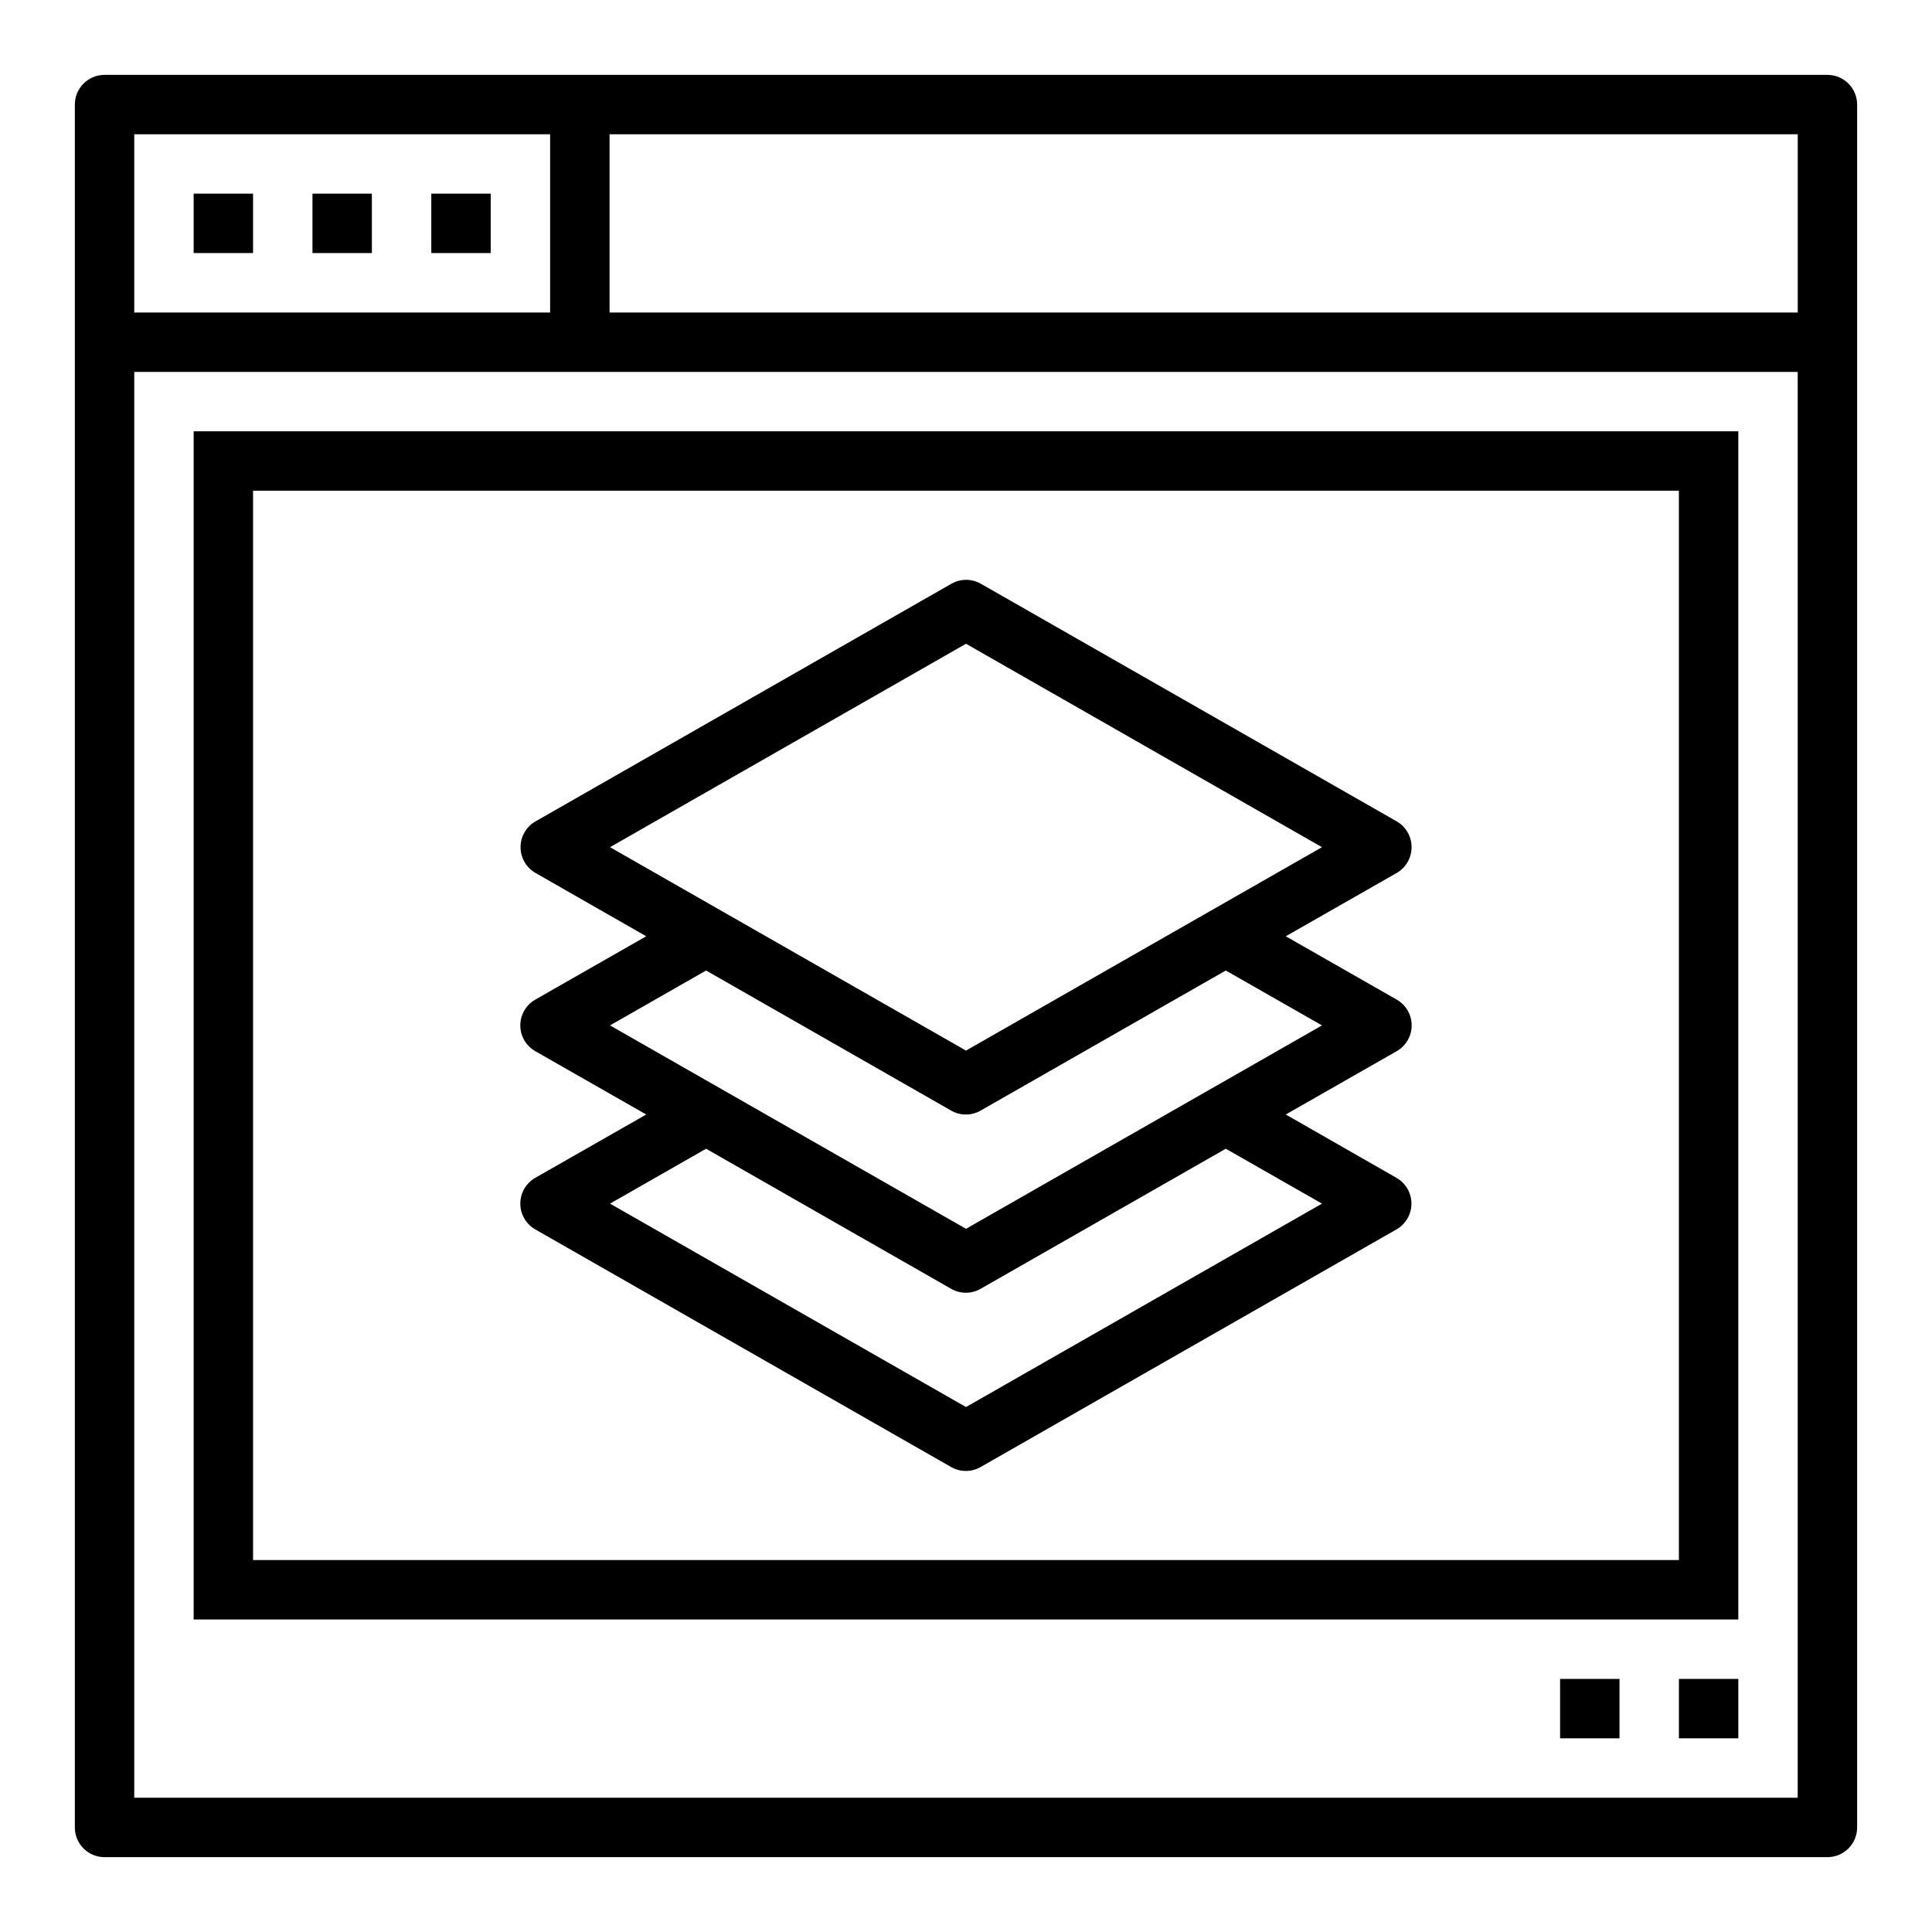<?xml version="1.0" encoding="UTF-8"?>
<!-- Uploaded to: SVG Repo, www.svgrepo.com, Generator: SVG Repo Mixer Tools -->
<svg fill="#000000" width="800px" height="800px" version="1.1" viewBox="144 144 512 512" xmlns="http://www.w3.org/2000/svg">
 <g>
  <path d="m518.08 368.51c0.008-2.82-1.496-5.426-3.934-6.836l-110.21-62.977-0.004 0.004c-2.418-1.383-5.387-1.383-7.809 0l-110.21 62.977v-0.004c-2.453 1.402-3.965 4.012-3.965 6.836 0 2.82 1.512 5.43 3.965 6.832l29.34 16.781-29.402 16.785c-2.453 1.402-3.965 4.008-3.965 6.832 0 2.824 1.512 5.43 3.965 6.832l29.402 16.785-29.402 16.781c-2.453 1.402-3.965 4.012-3.965 6.836 0 2.82 1.512 5.43 3.965 6.832l110.21 62.977c2.418 1.379 5.391 1.379 7.809 0l110.21-62.977c2.453-1.402 3.965-4.012 3.965-6.832 0-2.824-1.512-5.434-3.965-6.836l-29.336-16.781 29.402-16.785c2.449-1.402 3.961-4.008 3.961-6.832 0-2.824-1.512-5.43-3.961-6.832l-29.402-16.785 29.402-16.781c2.438-1.41 3.941-4.016 3.934-6.832zm-23.742 94.465-94.336 53.906-94.34-53.906 25.457-14.547 64.945 37.121c2.418 1.383 5.391 1.383 7.809 0l64.977-37.125zm0-47.23-94.336 53.902-94.34-53.906 25.457-14.547 64.945 37.125c2.418 1.383 5.391 1.383 7.809 0l64.977-37.125zm-94.336 6.672-94.34-53.906 94.34-53.91 94.336 53.91z"/>
  <path d="m195.32 573.18h409.35v-314.88h-409.35zm15.746-299.14h377.86v283.39h-377.86z"/>
  <path d="m195.32 195.32h15.742v15.742h-15.742z"/>
  <path d="m226.81 195.32h15.742v15.742h-15.742z"/>
  <path d="m258.3 195.32h15.742v15.742h-15.742z"/>
  <path d="m628.29 163.84h-456.58c-4.348 0-7.875 3.527-7.875 7.875v456.58c0 2.086 0.832 4.09 2.309 5.566 1.477 1.473 3.477 2.305 5.566 2.305h456.58c2.086 0 4.09-0.832 5.566-2.305 1.473-1.477 2.305-3.481 2.305-5.566v-456.58c0-2.09-0.832-4.09-2.305-5.566-1.477-1.477-3.481-2.309-5.566-2.309zm-7.871 62.977h-314.88v-47.23h314.88zm-440.84-47.23h110.21v47.23h-110.21zm0 440.83v-377.86h440.83v377.86z"/>
  <path d="m557.44 588.93h15.742v15.742h-15.742z"/>
  <path d="m588.93 588.93h15.742v15.742h-15.742z"/>
 </g>
</svg>